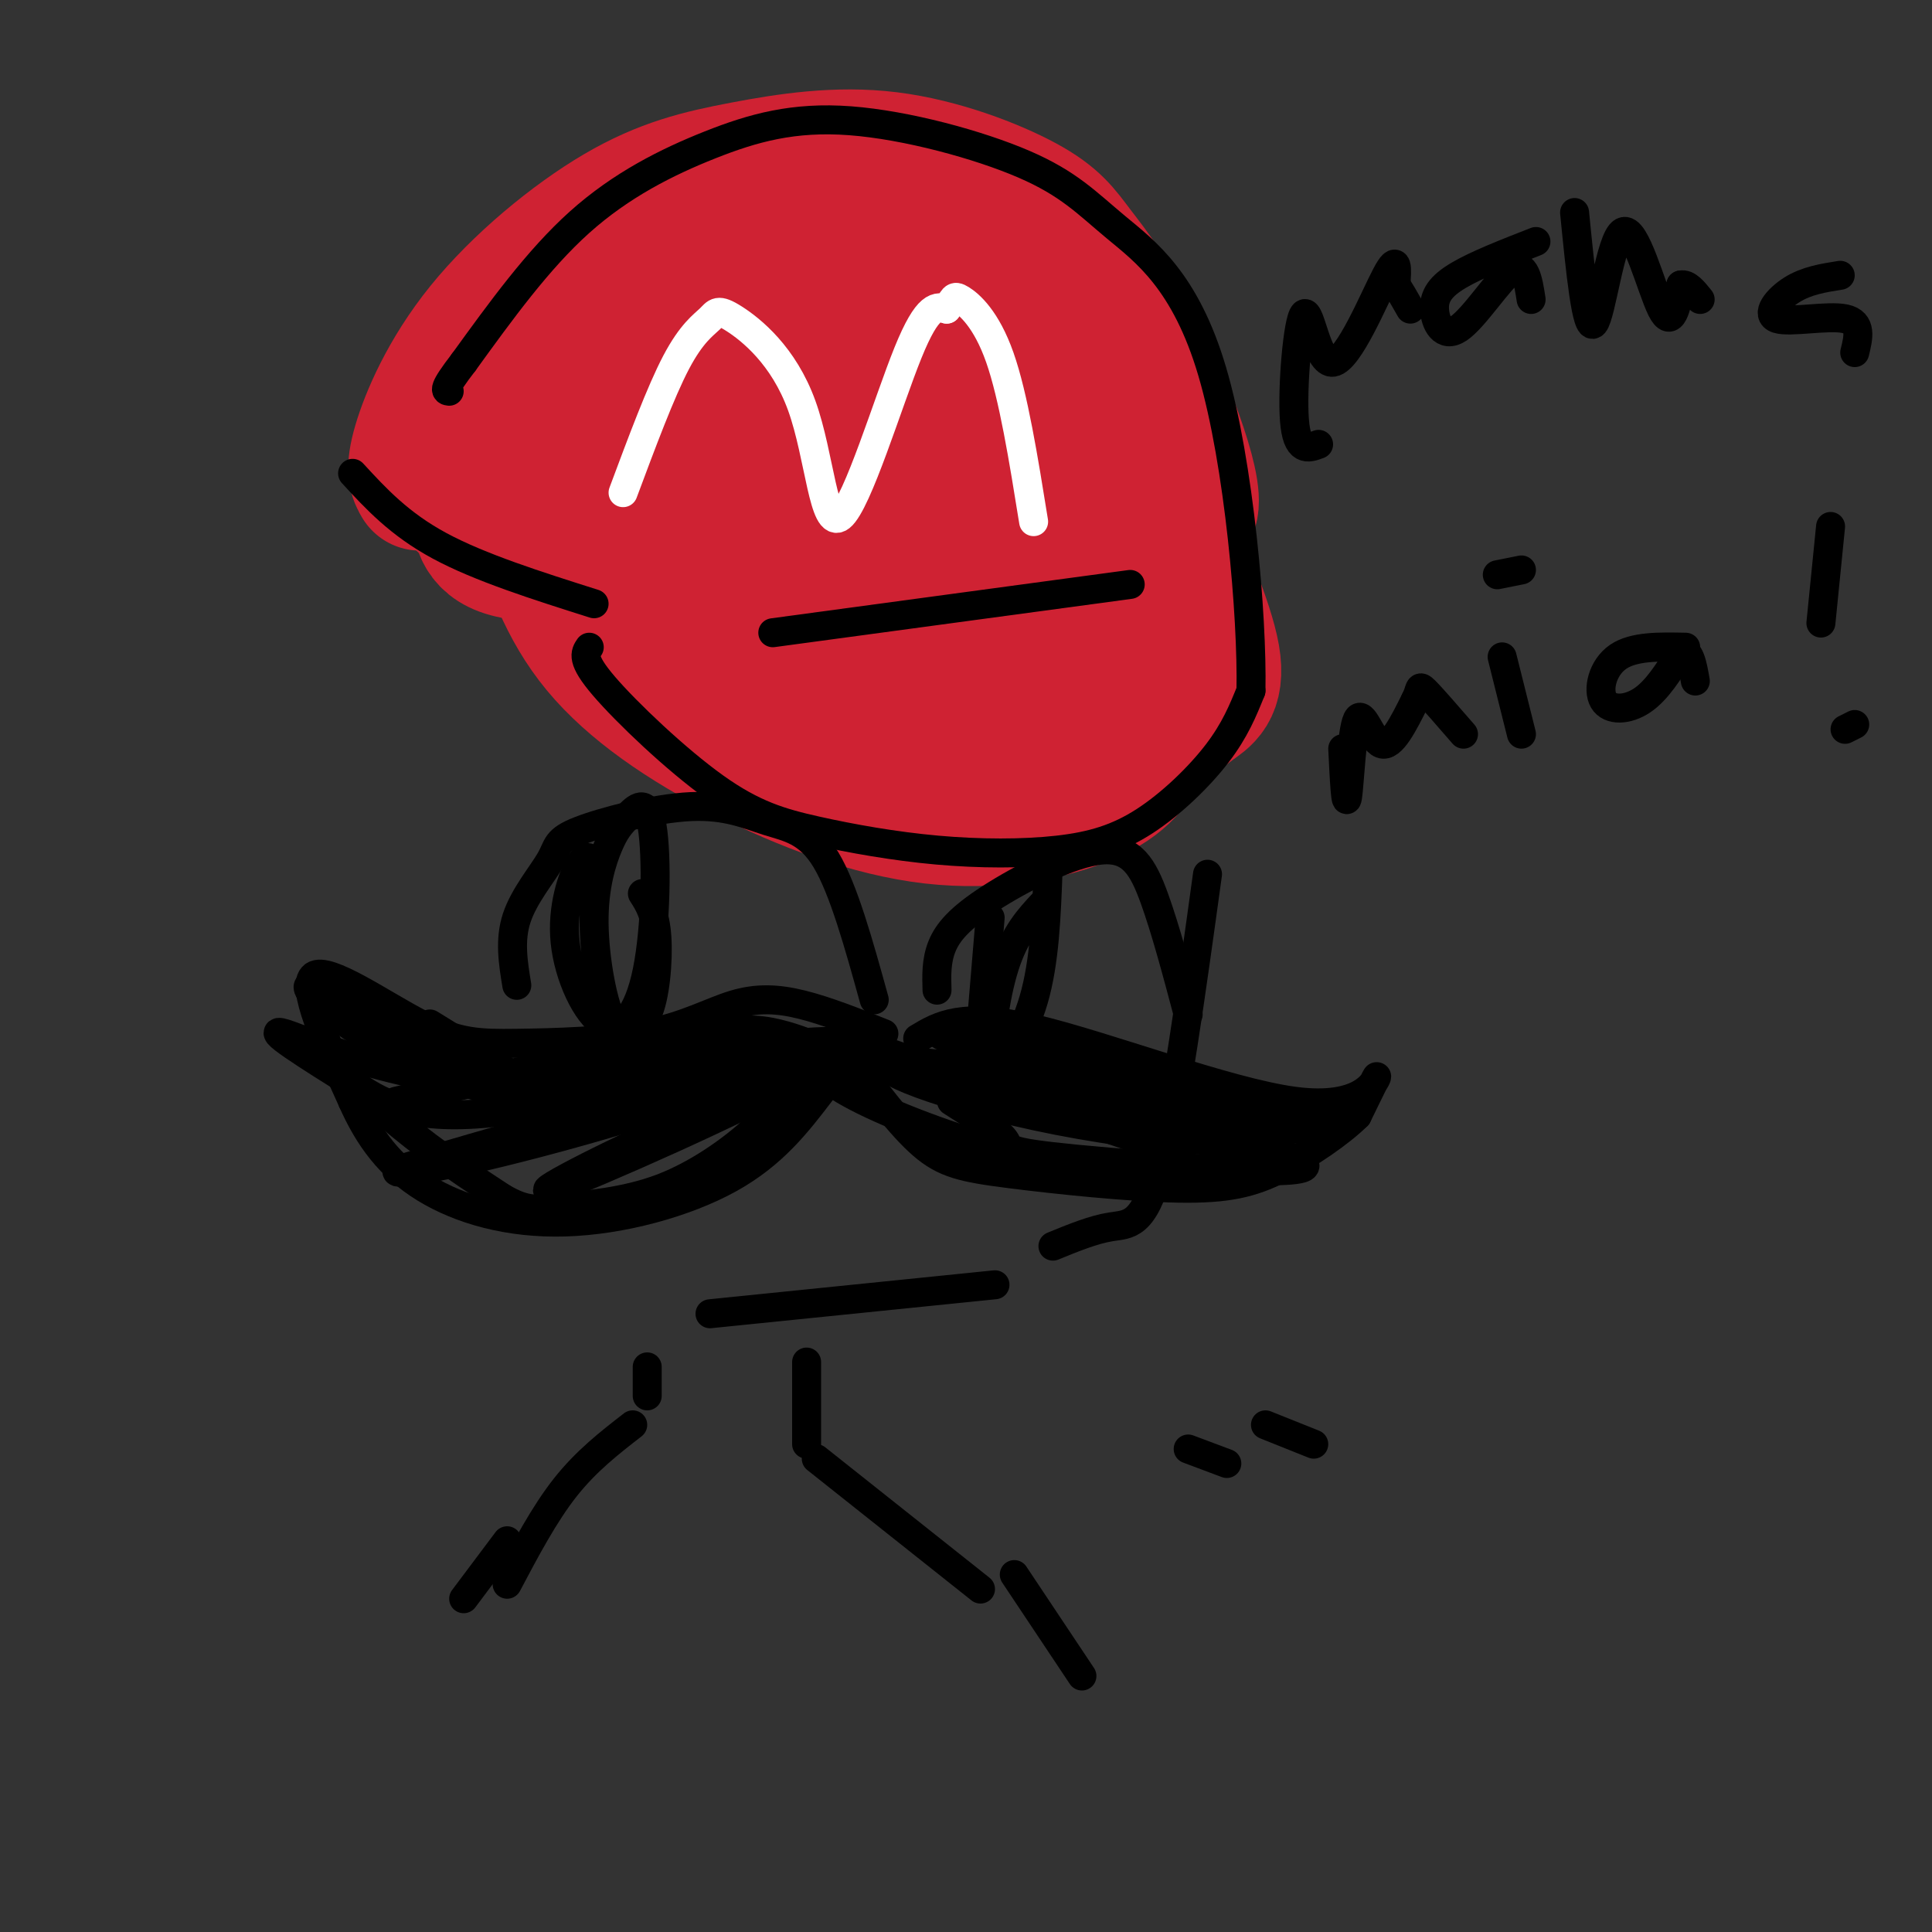 <svg viewBox='0 0 400 400' version='1.1' xmlns='http://www.w3.org/2000/svg' xmlns:xlink='http://www.w3.org/1999/xlink'><rect x="0" y="0" width="400" height="400" fill="#333333" stroke="none"/><g fill='none' stroke='#cf2233' stroke-width='28' stroke-linecap='round' stroke-linejoin='round'><path d='M87,100c-0.784,-1.327 -1.567,-2.654 0,-8c1.567,-5.346 5.485,-14.712 13,-24c7.515,-9.288 18.626,-18.498 28,-24c9.374,-5.502 17.011,-7.297 26,-9c8.989,-1.703 19.331,-3.316 30,-2c10.669,1.316 21.664,5.561 28,9c6.336,3.439 8.011,6.074 11,10c2.989,3.926 7.291,9.144 13,21c5.709,11.856 12.825,30.351 10,33c-2.825,2.649 -15.592,-10.548 -25,-17c-9.408,-6.452 -15.456,-6.160 -21,-7c-5.544,-0.840 -10.584,-2.811 -20,-3c-9.416,-0.189 -23.208,1.406 -37,3'/><path d='M143,82c-12.412,2.586 -24.940,7.552 -32,11c-7.060,3.448 -8.650,5.380 -10,8c-1.350,2.620 -2.460,5.930 -1,9c1.460,3.070 5.488,5.901 21,4c15.512,-1.901 42.506,-8.533 57,-13c14.494,-4.467 16.486,-6.768 20,-10c3.514,-3.232 8.550,-7.395 12,-11c3.450,-3.605 5.315,-6.652 7,-9c1.685,-2.348 3.189,-3.998 0,-9c-3.189,-5.002 -11.072,-13.355 -20,-17c-8.928,-3.645 -18.902,-2.582 -26,-2c-7.098,0.582 -11.319,0.682 -21,5c-9.681,4.318 -24.823,12.855 -34,19c-9.177,6.145 -12.388,9.898 -15,15c-2.612,5.102 -4.625,11.552 -6,15c-1.375,3.448 -2.111,3.894 1,7c3.111,3.106 10.071,8.874 17,12c6.929,3.126 13.827,3.611 30,0c16.173,-3.611 41.621,-11.317 56,-18c14.379,-6.683 17.690,-12.341 21,-18'/><path d='M220,80c3.715,-3.994 2.503,-4.978 0,-7c-2.503,-2.022 -6.295,-5.080 -10,-7c-3.705,-1.920 -7.322,-2.702 -16,-2c-8.678,0.702 -22.417,2.887 -31,4c-8.583,1.113 -12.012,1.155 -20,7c-7.988,5.845 -20.537,17.493 -23,25c-2.463,7.507 5.160,10.872 7,13c1.840,2.128 -2.101,3.018 8,4c10.101,0.982 34.245,2.057 51,1c16.755,-1.057 26.119,-4.245 32,-7c5.881,-2.755 8.277,-5.077 10,-7c1.723,-1.923 2.771,-3.449 2,-6c-0.771,-2.551 -3.362,-6.129 -8,-9c-4.638,-2.871 -11.323,-5.035 -17,-7c-5.677,-1.965 -10.344,-3.731 -22,-3c-11.656,0.731 -30.299,3.959 -41,9c-10.701,5.041 -13.458,11.896 -14,16c-0.542,4.104 1.131,5.458 6,8c4.869,2.542 12.935,6.271 21,10'/><path d='M155,122c8.067,2.756 17.733,4.644 26,5c8.267,0.356 15.133,-0.822 22,-2'/><path d='M111,107c3.045,9.328 6.091,18.656 13,27c6.909,8.344 17.682,15.705 30,22c12.318,6.295 26.181,11.525 39,13c12.819,1.475 24.595,-0.806 32,-4c7.405,-3.194 10.439,-7.302 12,-12c1.561,-4.698 1.647,-9.985 0,-17c-1.647,-7.015 -5.029,-15.757 -9,-23c-3.971,-7.243 -8.531,-12.989 -12,-16c-3.469,-3.011 -5.848,-3.289 -8,-2c-2.152,1.289 -4.076,4.144 -6,7'/><path d='M202,102c-9.091,8.446 -28.819,26.060 -37,34c-8.181,7.940 -4.817,6.206 -1,8c3.817,1.794 8.086,7.116 17,8c8.914,0.884 22.471,-2.669 31,-8c8.529,-5.331 12.028,-12.440 14,-17c1.972,-4.560 2.415,-6.573 0,-10c-2.415,-3.427 -7.689,-8.269 -12,-9c-4.311,-0.731 -7.660,2.648 -9,5c-1.340,2.352 -0.670,3.676 0,5'/><path d='M239,104c5.400,12.517 10.800,25.034 12,32c1.200,6.966 -1.800,8.380 -4,10c-2.200,1.620 -3.600,3.444 -13,4c-9.400,0.556 -26.800,-0.158 -42,-4c-15.200,-3.842 -28.200,-10.812 -35,-15c-6.800,-4.188 -7.400,-5.594 -8,-7'/></g>
<g fill='none' stroke='#000000' stroke-width='6' stroke-linecap='round' stroke-linejoin='round'><path d='M250,181c-3.378,24.511 -6.756,49.022 -10,61c-3.244,11.978 -6.356,11.422 -10,12c-3.644,0.578 -7.822,2.289 -12,4'/><path d='M73,98c4.833,5.250 9.667,10.500 18,15c8.333,4.500 20.167,8.250 32,12'/><path d='M122,134c-0.857,1.245 -1.713,2.491 3,8c4.713,5.509 14.997,15.283 23,21c8.003,5.717 13.725,7.378 21,9c7.275,1.622 16.104,3.205 25,4c8.896,0.795 17.859,0.801 25,0c7.141,-0.801 12.461,-2.408 18,-6c5.539,-3.592 11.297,-9.169 15,-14c3.703,-4.831 5.352,-8.915 7,-13'/><path d='M259,143c0.306,-15.309 -2.430,-47.081 -8,-66c-5.570,-18.919 -13.973,-24.987 -20,-30c-6.027,-5.013 -9.679,-8.973 -19,-13c-9.321,-4.027 -24.313,-8.121 -36,-9c-11.687,-0.879 -20.070,1.456 -29,5c-8.930,3.544 -18.409,8.298 -27,16c-8.591,7.702 -16.296,18.351 -24,29'/><path d='M96,75c-4.500,5.833 -3.750,5.917 -3,6'/><path d='M160,131c0.000,0.000 74.000,-10.000 74,-10'/><path d='M183,214c-5.956,-2.370 -11.913,-4.740 -17,-6c-5.087,-1.260 -9.306,-1.409 -14,0c-4.694,1.409 -9.863,4.378 -18,6c-8.137,1.622 -19.243,1.899 -27,2c-7.757,0.101 -12.165,0.027 -20,-4c-7.835,-4.027 -19.096,-12.008 -22,-10c-2.904,2.008 2.548,14.004 8,26'/><path d='M73,228c3.359,7.589 7.756,13.560 15,18c7.244,4.440 17.335,7.349 29,7c11.665,-0.349 24.904,-3.957 34,-9c9.096,-5.043 14.048,-11.522 19,-18'/><path d='M190,215c4.565,-2.738 9.131,-5.476 24,-2c14.869,3.476 40.042,13.167 54,15c13.958,1.833 16.702,-4.190 17,-5c0.298,-0.810 -1.851,3.595 -4,8'/><path d='M281,231c-3.473,3.448 -10.154,8.068 -16,11c-5.846,2.932 -10.856,4.178 -21,4c-10.144,-0.178 -25.424,-1.779 -35,-3c-9.576,-1.221 -13.450,-2.063 -18,-6c-4.550,-3.937 -9.775,-10.968 -15,-18'/><path d='M172,223c-9.099,2.069 -18.198,4.137 -32,10c-13.802,5.863 -32.308,15.520 -25,13c7.308,-2.520 40.429,-17.217 50,-23c9.571,-5.783 -4.408,-2.652 -22,2c-17.592,4.652 -38.796,10.826 -60,17'/><path d='M83,242c-4.946,2.190 12.688,-0.836 38,-8c25.312,-7.164 58.300,-18.467 57,-19c-1.300,-0.533 -36.888,9.703 -65,10c-28.112,0.297 -48.746,-9.344 -54,-11c-5.254,-1.656 4.873,4.672 15,11'/><path d='M74,225c5.657,3.715 12.299,7.502 31,5c18.701,-2.502 49.461,-11.295 53,-12c3.539,-0.705 -20.144,6.677 -41,7c-20.856,0.323 -38.884,-6.413 -44,-6c-5.116,0.413 2.681,7.975 10,14c7.319,6.025 14.159,10.512 21,15'/><path d='M104,248c4.974,2.853 6.911,2.486 12,2c5.089,-0.486 13.332,-1.093 21,-4c7.668,-2.907 14.762,-8.116 19,-12c4.238,-3.884 5.619,-6.442 7,-9'/><path d='M197,228c4.845,3.077 9.690,6.155 11,8c1.310,1.845 -0.917,2.458 15,4c15.917,1.542 49.976,4.012 47,1c-2.976,-3.012 -42.988,-11.506 -83,-20'/><path d='M187,221c-9.544,-1.047 8.097,6.335 32,11c23.903,4.665 54.067,6.611 45,1c-9.067,-5.611 -57.364,-18.780 -68,-20c-10.636,-1.220 16.390,9.509 36,15c19.610,5.491 31.805,5.746 44,6'/><path d='M276,234c-16.970,-3.537 -81.394,-15.381 -100,-15c-18.606,0.381 8.606,12.987 30,19c21.394,6.013 36.970,5.432 38,3c1.030,-2.432 -12.485,-6.716 -26,-11'/><path d='M218,230c-10.287,-3.919 -23.005,-8.215 -31,-11c-7.995,-2.785 -11.268,-4.057 -22,-3c-10.732,1.057 -28.923,4.445 -38,7c-9.077,2.555 -9.038,4.278 -9,6'/><path d='M172,218c-3.467,-1.511 -6.933,-3.022 -11,-4c-4.067,-0.978 -8.733,-1.422 -22,1c-13.267,2.422 -35.133,7.711 -57,13'/><path d='M138,232c-17.378,-2.156 -34.756,-4.311 -50,-11c-15.244,-6.689 -28.356,-17.911 -23,-17c5.356,0.911 29.178,13.956 53,27'/><path d='M118,231c4.000,1.333 -12.500,-8.833 -29,-19'/><path d='M107,204c-0.769,-4.694 -1.537,-9.389 0,-14c1.537,-4.611 5.380,-9.140 7,-12c1.620,-2.860 1.017,-4.051 6,-6c4.983,-1.949 15.552,-4.656 23,-5c7.448,-0.344 11.774,1.677 16,3c4.226,1.323 8.350,1.950 12,8c3.650,6.050 6.825,17.525 10,29'/><path d='M194,205c-0.089,-3.016 -0.179,-6.032 1,-9c1.179,-2.968 3.625,-5.888 10,-10c6.375,-4.112 16.678,-9.415 23,-10c6.322,-0.585 8.663,3.547 11,10c2.337,6.453 4.668,15.226 7,24'/><path d='M123,179c-0.754,-1.270 -1.508,-2.541 -3,0c-1.492,2.541 -3.722,8.893 -3,16c0.722,7.107 4.396,14.971 8,17c3.604,2.029 7.138,-1.775 9,-11c1.862,-9.225 2.053,-23.872 1,-30c-1.053,-6.128 -3.351,-3.739 -5,-2c-1.649,1.739 -2.648,2.827 -4,6c-1.352,3.173 -3.056,8.431 -3,16c0.056,7.569 1.873,17.448 4,21c2.127,3.552 4.563,0.776 7,-2'/><path d='M134,210c1.667,-3.467 2.333,-11.133 2,-16c-0.333,-4.867 -1.667,-6.933 -3,-9'/><path d='M216,187c-2.935,3.149 -5.869,6.298 -8,13c-2.131,6.702 -3.458,16.958 -2,19c1.458,2.042 5.702,-4.131 8,-12c2.298,-7.869 2.649,-17.435 3,-27'/><path d='M205,190c0.000,0.000 -2.000,24.000 -2,24'/><path d='M147,272c0.000,0.000 59.000,-6.000 59,-6'/><path d='M134,283c0.000,0.000 0.000,6.000 0,6'/><path d='M167,282c0.000,0.000 0.000,17.000 0,17'/><path d='M105,319c0.000,0.000 -9.000,12.000 -9,12'/><path d='M210,326c0.000,0.000 14.000,21.000 14,21'/></g>
<g fill='none' stroke='#ffffff' stroke-width='6' stroke-linecap='round' stroke-linejoin='round'><path d='M129,102c3.905,-10.470 7.809,-20.940 11,-27c3.191,-6.060 5.668,-7.709 7,-9c1.332,-1.291 1.520,-2.224 5,0c3.480,2.224 10.252,7.607 14,18c3.748,10.393 4.471,25.798 8,23c3.529,-2.798 9.866,-23.799 14,-34c4.134,-10.201 6.067,-9.600 8,-9'/><path d='M196,64c1.524,-2.155 1.333,-3.042 3,-2c1.667,1.042 5.190,4.012 8,12c2.810,7.988 4.905,20.994 7,34'/></g>
<g fill='none' stroke='#000000' stroke-width='6' stroke-linecap='round' stroke-linejoin='round'><path d='M262,295c0.000,0.000 10.000,4.000 10,4'/><path d='M246,300c0.000,0.000 8.000,3.000 8,3'/><path d='M131,295c-4.833,3.750 -9.667,7.500 -14,13c-4.333,5.500 -8.167,12.750 -12,20'/><path d='M169,302c0.000,0.000 34.000,27.000 34,27'/><path d='M273,92c-2.242,0.828 -4.485,1.656 -5,-5c-0.515,-6.656 0.697,-20.794 2,-22c1.303,-1.206 2.697,10.522 6,10c3.303,-0.522 8.515,-13.292 11,-18c2.485,-4.708 2.242,-1.354 2,2'/><path d='M289,59c0.833,1.167 1.917,3.083 3,5'/><path d='M318,50c-6.126,2.392 -12.252,4.785 -16,7c-3.748,2.215 -5.118,4.254 -5,7c0.118,2.746 1.724,6.201 5,4c3.276,-2.201 8.222,-10.057 11,-12c2.778,-1.943 3.389,2.029 4,6'/><path d='M326,44c1.226,12.375 2.452,24.750 4,23c1.548,-1.750 3.417,-17.625 6,-19c2.583,-1.375 5.881,11.750 8,16c2.119,4.250 3.060,-0.375 4,-5'/><path d='M348,59c1.333,-0.333 2.667,1.333 4,3'/><path d='M381,57c-3.482,0.548 -6.964,1.095 -10,3c-3.036,1.905 -5.625,5.167 -3,6c2.625,0.833 10.464,-0.762 14,0c3.536,0.762 2.768,3.881 2,7'/><path d='M278,155c0.304,6.238 0.607,12.476 1,10c0.393,-2.476 0.875,-13.667 2,-16c1.125,-2.333 2.893,4.190 5,5c2.107,0.810 4.554,-4.095 7,-9'/><path d='M293,145c1.178,-2.244 0.622,-3.356 2,-2c1.378,1.356 4.689,5.178 8,9'/><path d='M311,136c0.000,0.000 4.000,16.000 4,16'/><path d='M315,118c0.000,0.000 -5.000,1.000 -5,1'/><path d='M349,134c-5.387,-0.113 -10.774,-0.226 -14,2c-3.226,2.226 -4.292,6.792 -3,9c1.292,2.208 4.940,2.060 8,0c3.060,-2.060 5.530,-6.030 8,-10'/><path d='M348,135c1.833,-0.667 2.417,2.667 3,6'/><path d='M379,109c0.000,0.000 -2.000,20.000 -2,20'/><path d='M384,150c0.000,0.000 -2.000,1.000 -2,1'/></g>
</svg>